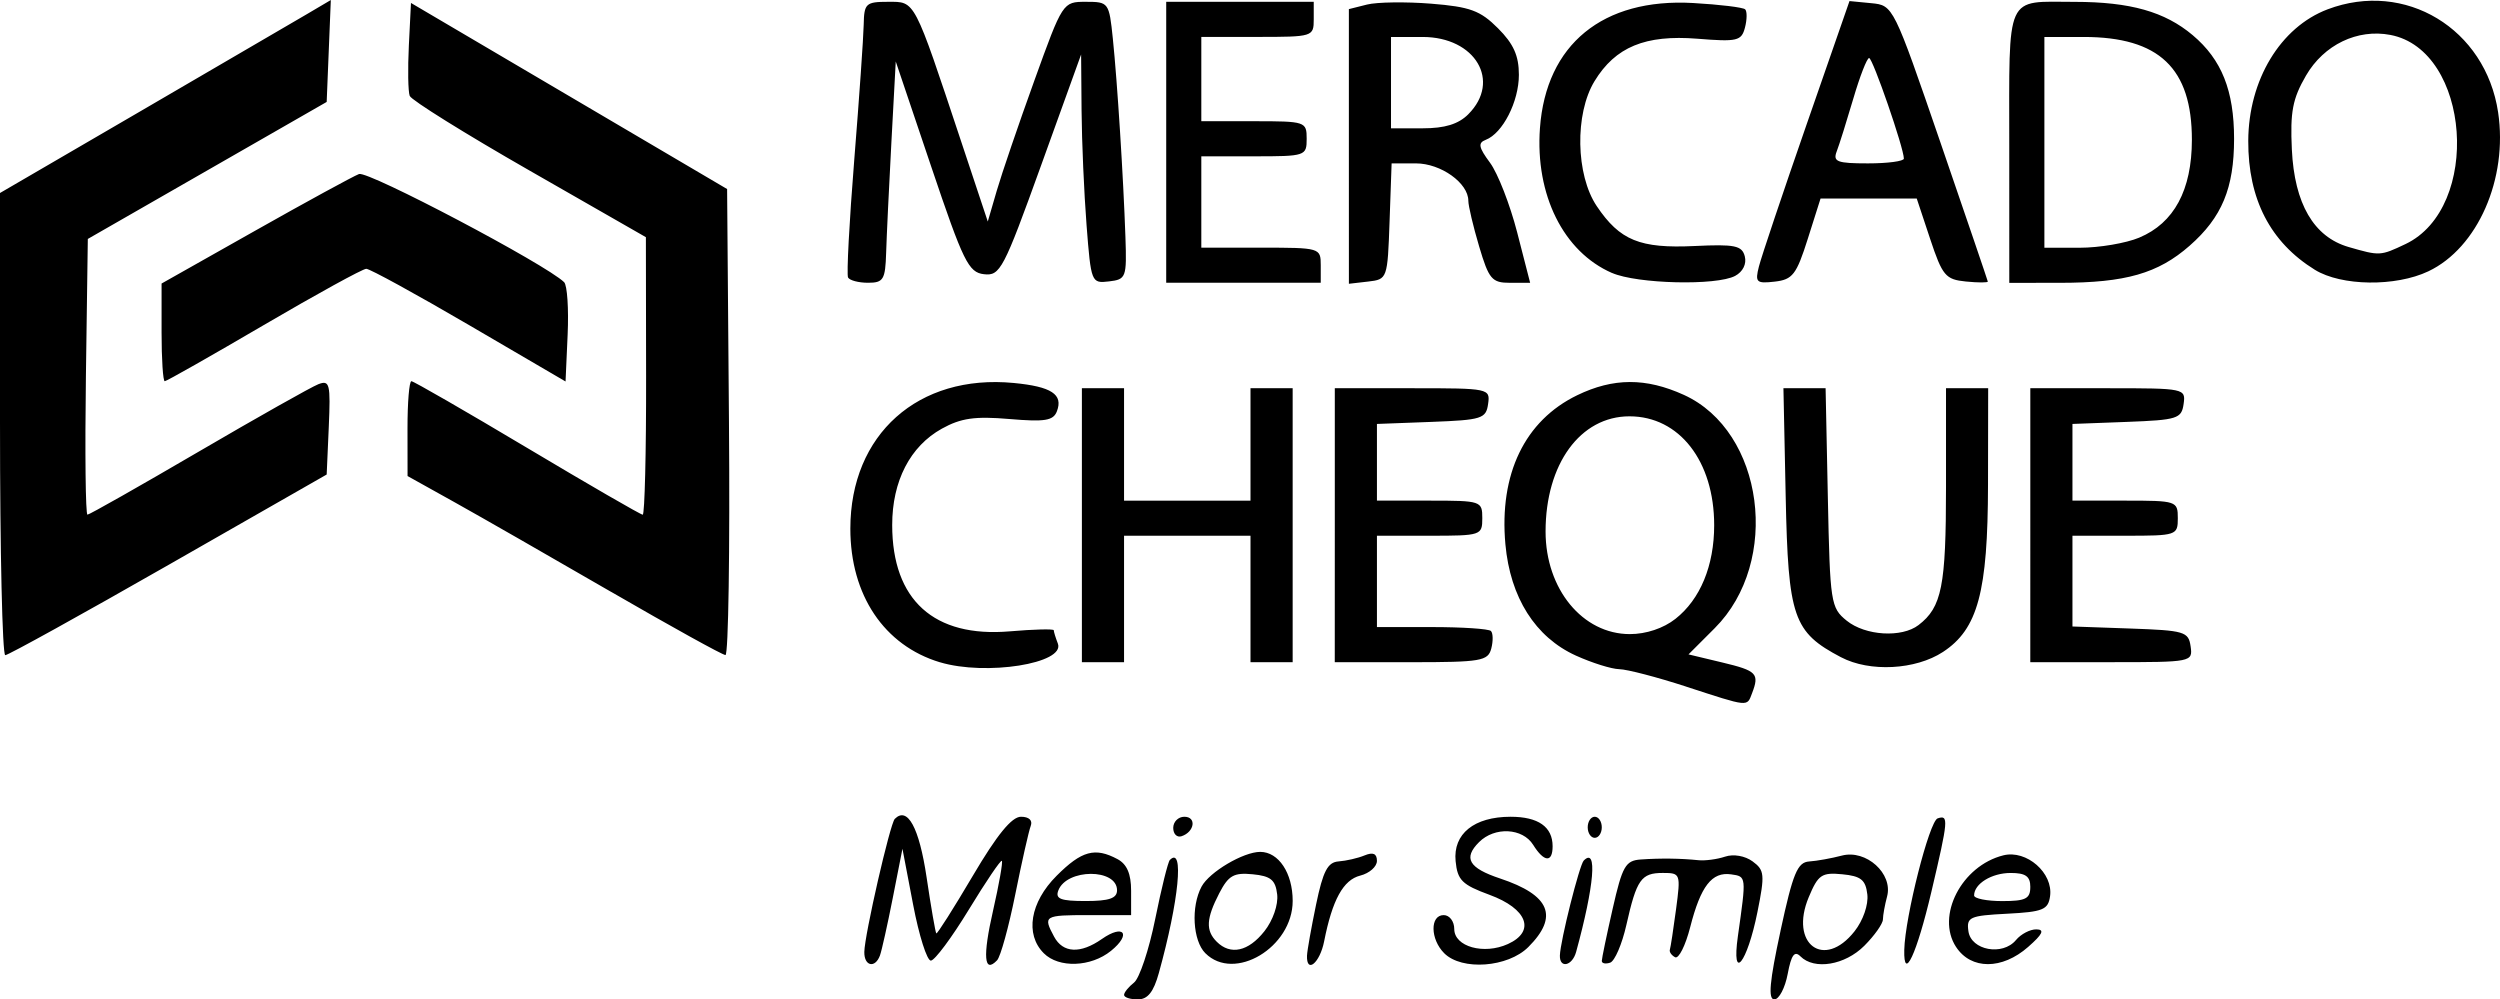 <?xml version="1.0" encoding="UTF-8" standalone="no"?>
<!-- Created with Inkscape (http://www.inkscape.org/) -->

<svg
   width="94.153mm"
   height="37.638mm"
   viewBox="0 0 94.153 37.638"
   version="1.1"
   id="svg1"
   xml:space="preserve"
   xmlns="http://www.w3.org/2000/svg"
   xmlns:svg="http://www.w3.org/2000/svg"><defs
     id="defs1" /><g
     id="layer1"
     transform="translate(-61.25,-204.034)"><path
       style="fill:#000000"
       d="m 103.584,241.503 c 0,-0.093 0.168,-0.301 0.374,-0.463 0.206,-0.162 0.565,-1.238 0.798,-2.392 0.233,-1.154 0.482,-2.156 0.552,-2.227 0.545,-0.545 0.343,1.528 -0.415,4.26 -0.198,0.714 -0.42,0.992 -0.792,0.992 -0.284,0 -0.517,-0.076 -0.517,-0.169 z m 24.721,-2.41 c 0.47,-2.177 0.639,-2.585 1.081,-2.615 0.288,-0.019 0.841,-0.119 1.229,-0.221 0.915,-0.241 1.935,0.679 1.705,1.538 -0.084,0.314 -0.155,0.703 -0.157,0.866 -0.002,0.162 -0.318,0.609 -0.701,0.992 -0.731,0.731 -1.883,0.922 -2.406,0.398 -0.222,-0.222 -0.345,-0.053 -0.479,0.661 -0.099,0.528 -0.326,0.961 -0.504,0.961 -0.24,0 -0.18,-0.67 0.233,-2.58 z m 2.789,0.015 c 0.323,-0.41 0.527,-1 0.482,-1.389 -0.064,-0.55 -0.24,-0.691 -0.945,-0.759 -0.775,-0.075 -0.908,0.017 -1.263,0.866 -0.736,1.762 0.579,2.74 1.726,1.282 z m -37.293,0.779 c 0.009,-0.641 0.97,-4.835 1.148,-5.013 0.48,-0.48 0.918,0.326 1.197,2.197 0.168,1.131 0.333,2.083 0.366,2.116 0.033,0.033 0.651,-0.942 1.374,-2.167 0.912,-1.546 1.467,-2.226 1.814,-2.226 0.304,0 0.449,0.136 0.368,0.346 -0.073,0.19 -0.335,1.351 -0.582,2.58 -0.247,1.228 -0.555,2.345 -0.685,2.48 -0.493,0.517 -0.546,-0.142 -0.151,-1.873 0.225,-0.987 0.374,-1.831 0.331,-1.873 -0.043,-0.043 -0.603,0.784 -1.244,1.837 -0.641,1.053 -1.285,1.918 -1.43,1.921 -0.146,0.003 -0.446,-0.943 -0.667,-2.103 l -0.403,-2.109 -0.363,1.845 c -0.2,1.015 -0.418,1.994 -0.485,2.176 -0.183,0.493 -0.596,0.4 -0.588,-0.132 z m 6.759,0.047 c -0.715,-0.715 -0.515,-1.919 0.484,-2.918 0.943,-0.943 1.444,-1.08 2.293,-0.626 0.355,0.19 0.512,0.555 0.512,1.191 v 0.917 h -1.587 c -1.695,0 -1.735,0.025 -1.314,0.811 0.333,0.623 0.992,0.655 1.801,0.088 0.824,-0.577 1.124,-0.186 0.343,0.447 -0.757,0.614 -1.965,0.657 -2.531,0.091 z m 2.759,-2.371 c 0,-0.828 -1.894,-0.822 -2.211,0.006 -0.122,0.319 0.084,0.399 1.029,0.399 0.885,0 1.182,-0.102 1.182,-0.405 z m 3.326,2.371 c -0.474,-0.474 -0.547,-1.755 -0.143,-2.509 0.294,-0.55 1.575,-1.308 2.209,-1.308 0.694,0 1.223,0.799 1.223,1.847 0,1.747 -2.196,3.063 -3.288,1.97 z m 2.223,-0.827 c 0.323,-0.41 0.527,-1 0.482,-1.389 -0.064,-0.546 -0.241,-0.692 -0.924,-0.758 -0.711,-0.069 -0.91,0.045 -1.257,0.714 -0.494,0.956 -0.518,1.405 -0.094,1.828 0.516,0.516 1.193,0.366 1.793,-0.396 z m 1.606,0.912 c 0.006,-0.182 0.16,-1.045 0.341,-1.918 0.262,-1.262 0.436,-1.595 0.848,-1.625 0.285,-0.021 0.727,-0.122 0.981,-0.227 0.319,-0.131 0.463,-0.067 0.463,0.207 0,0.218 -0.283,0.467 -0.628,0.554 -0.64,0.161 -1.051,0.908 -1.361,2.479 -0.161,0.815 -0.67,1.233 -0.645,0.529 z m 5.167,-0.085 c -0.528,-0.528 -0.54,-1.436 -0.019,-1.436 0.219,0 0.397,0.235 0.397,0.524 0,0.666 1.116,0.978 2.022,0.565 1.052,-0.479 0.732,-1.331 -0.699,-1.855 -1.027,-0.377 -1.202,-0.55 -1.272,-1.265 -0.101,-1.029 0.697,-1.673 2.071,-1.673 1.041,0 1.582,0.38 1.582,1.111 0,0.628 -0.322,0.605 -0.732,-0.053 -0.399,-0.638 -1.45,-0.691 -2.039,-0.102 -0.603,0.603 -0.388,0.975 0.792,1.368 1.886,0.628 2.217,1.43 1.065,2.582 -0.77,0.77 -2.504,0.898 -3.168,0.234 z m 4.356,0.085 c 0.015,-0.544 0.737,-3.414 0.899,-3.576 0.521,-0.521 0.398,0.942 -0.288,3.444 -0.145,0.528 -0.625,0.632 -0.611,0.132 z m 1.578,0.207 c 0,-0.092 0.185,-0.981 0.411,-1.973 0.364,-1.602 0.483,-1.81 1.058,-1.85 0.745,-0.052 1.505,-0.042 2.169,0.027 0.255,0.026 0.707,-0.034 1.006,-0.134 0.316,-0.106 0.749,-0.031 1.036,0.179 0.45,0.329 0.466,0.497 0.182,1.908 -0.388,1.933 -0.985,2.67 -0.736,0.908 0.321,-2.268 0.324,-2.245 -0.255,-2.328 -0.724,-0.104 -1.146,0.441 -1.541,1.988 -0.178,0.696 -0.434,1.206 -0.57,1.133 -0.136,-0.073 -0.224,-0.201 -0.196,-0.285 0.028,-0.084 0.133,-0.769 0.233,-1.521 0.178,-1.34 0.168,-1.368 -0.498,-1.368 -0.816,0 -0.987,0.244 -1.373,1.958 -0.163,0.724 -0.438,1.363 -0.611,1.421 -0.173,0.058 -0.314,0.029 -0.314,-0.063 z m 11.392,-0.418 c 0.029,-1.243 0.944,-4.849 1.257,-4.953 0.421,-0.14 0.405,0.044 -0.235,2.762 -0.556,2.358 -1.051,3.419 -1.022,2.19 z m 1.951,-0.109 c -0.766,-1.169 0.209,-3.06 1.781,-3.452 0.874,-0.218 1.883,0.666 1.759,1.54 -0.072,0.509 -0.269,0.589 -1.62,0.659 -1.413,0.073 -1.531,0.127 -1.455,0.661 0.102,0.718 1.288,0.937 1.791,0.33 0.187,-0.226 0.534,-0.406 0.771,-0.402 0.317,0.006 0.235,0.181 -0.312,0.661 -0.982,0.864 -2.15,0.865 -2.715,0.002 z m 2.796,-2.259 c 0,-0.403 -0.176,-0.529 -0.741,-0.529 -0.714,0 -1.376,0.407 -1.376,0.847 0,0.116 0.476,0.212 1.058,0.212 0.882,0 1.058,-0.088 1.058,-0.529 z m -32.279,-2.227 c 0,-0.23 0.189,-0.419 0.419,-0.419 0.467,0 0.386,0.57 -0.105,0.733 -0.173,0.058 -0.314,-0.084 -0.314,-0.314 z m 15.61,-0.022 c 0,-0.218 0.119,-0.397 0.265,-0.397 0.146,0 0.265,0.179 0.265,0.397 0,0.218 -0.119,0.397 -0.265,0.397 -0.146,0 -0.265,-0.179 -0.265,-0.397 z m 3.704,-5.3 c -1.091,-0.355 -2.223,-0.65 -2.514,-0.655 -0.291,-0.005 -1.027,-0.236 -1.636,-0.512 -1.527,-0.693 -2.472,-2.186 -2.654,-4.192 -0.24,-2.645 0.73,-4.657 2.704,-5.613 1.36,-0.659 2.587,-0.663 4.016,-0.014 3.019,1.371 3.669,6.282 1.163,8.787 l -0.987,0.987 1.277,0.306 c 1.298,0.311 1.4,0.417 1.116,1.158 -0.198,0.517 -0.092,0.528 -2.485,-0.251 z m -0.4,-2.55 c 0.935,-0.736 1.459,-2.002 1.459,-3.527 0,-2.413 -1.313,-4.101 -3.19,-4.101 -1.852,0 -3.16,1.796 -3.16,4.339 0,2.167 1.394,3.863 3.175,3.863 0.612,0 1.264,-0.218 1.716,-0.574 z m -27.701,1.635 c -2.1,-0.633 -3.373,-2.532 -3.373,-5.03 0,-3.554 2.556,-5.834 6.154,-5.489 1.422,0.137 1.869,0.43 1.625,1.067 -0.136,0.354 -0.451,0.404 -1.795,0.29 -1.291,-0.11 -1.818,-0.035 -2.536,0.363 -1.197,0.664 -1.873,1.975 -1.872,3.632 8.76e-4,2.825 1.575,4.246 4.431,4.002 0.91,-0.078 1.654,-0.096 1.654,-0.041 0,0.055 0.069,0.281 0.154,0.501 0.288,0.75 -2.713,1.226 -4.442,0.704 z m 33.941,-0.187 c -1.807,-0.951 -1.993,-1.491 -2.088,-6.052 l -0.085,-4.083 h 0.794 0.794 l 0.085,4.125 c 0.082,3.967 0.109,4.144 0.709,4.63 0.703,0.568 2.072,0.652 2.706,0.166 0.878,-0.674 1.035,-1.465 1.035,-5.2 v -3.722 h 0.794 0.794 l -0.006,3.638 c -0.006,4.037 -0.383,5.436 -1.696,6.296 -1.033,0.677 -2.759,0.767 -3.836,0.201 z m -28.594,-4.975 v -5.159 h 0.794 0.794 v 2.117 2.117 h 2.381 2.381 v -2.117 -2.117 h 0.794 0.794 v 5.159 5.159 h -0.794 -0.794 v -2.381 -2.381 h -2.381 -2.381 v 2.381 2.381 h -0.794 -0.794 z m 9.525,0 v -5.159 h 2.929 c 2.886,0 2.928,0.009 2.844,0.595 -0.078,0.551 -0.237,0.601 -2.135,0.673 l -2.051,0.077 v 1.444 1.444 h 1.984 c 1.94,0 1.984,0.015 1.984,0.661 0,0.647 -0.044,0.661 -1.984,0.661 h -1.984 v 1.72 1.72 h 2.073 c 1.14,0 2.139,0.066 2.22,0.148 0.081,0.081 0.087,0.379 0.013,0.661 -0.123,0.469 -0.386,0.514 -3.014,0.514 h -2.88 z m 26.194,0 v -5.159 h 2.929 c 2.886,0 2.928,0.009 2.844,0.595 -0.078,0.551 -0.237,0.601 -2.135,0.673 l -2.051,0.077 v 1.444 1.444 h 1.984 c 1.94,0 1.984,0.015 1.984,0.661 0,0.647 -0.044,0.661 -1.984,0.661 h -1.984 v 1.709 1.709 l 2.183,0.077 c 2.035,0.072 2.189,0.117 2.267,0.672 0.084,0.588 0.047,0.595 -2.977,0.595 h -3.061 z m -76.465,-3.808 v -8.703 l 5.313,-3.093 c 2.922,-1.701 5.725,-3.336 6.23,-3.634 l 0.917,-0.541 -0.078,1.919 -0.078,1.919 -4.498,2.58 -4.498,2.58 -0.072,5.192 c -0.039,2.856 -0.013,5.192 0.059,5.192 0.072,0 1.951,-1.065 4.177,-2.366 2.226,-1.301 4.259,-2.447 4.518,-2.547 0.428,-0.164 0.464,-0.016 0.393,1.61 l -0.079,1.791 -5.953,3.402 c -3.274,1.871 -6.042,3.402 -6.152,3.402 -0.109,2.9e-4 -0.198,-3.916 -0.198,-8.702 z m 23.019,6.32 c -2.256,-1.306 -4.904,-2.823 -5.885,-3.37 l -1.784,-0.994 -0.002,-1.786 c -9.73e-4,-0.982 0.065,-1.786 0.147,-1.786 0.082,0 2.045,1.131 4.363,2.514 2.317,1.382 4.274,2.514 4.349,2.514 0.074,0 0.132,-2.351 0.127,-5.226 l -0.008,-5.226 -4.39,-2.514 c -2.415,-1.382 -4.441,-2.645 -4.504,-2.806 -0.062,-0.161 -0.077,-1.014 -0.033,-1.897 l 0.08,-1.604 5.953,3.504 5.953,3.504 0.07,8.777 c 0.038,4.828 -0.021,8.776 -0.132,8.774 -0.111,-0.002 -2.047,-1.073 -4.303,-2.379 z m -16.933,-9.775 v -1.839 l 3.517,-1.985 c 1.934,-1.092 3.698,-2.054 3.919,-2.139 0.34,-0.13 7.05,3.408 7.725,4.074 0.116,0.115 0.176,1.003 0.132,1.974 l -0.079,1.765 -3.631,-2.122 c -1.997,-1.167 -3.74,-2.122 -3.874,-2.122 -0.133,0 -1.868,0.953 -3.856,2.117 -1.988,1.164 -3.667,2.117 -3.733,2.117 -0.066,0 -0.12,-0.827 -0.12,-1.839 z m 25.854,-2.064 c -0.059,-0.109 0.046,-2.103 0.233,-4.432 0.187,-2.328 0.347,-4.62 0.356,-5.093 0.015,-0.799 0.08,-0.86 0.92,-0.86 1.029,0 0.954,-0.143 2.751,5.262 l 1.002,3.013 0.338,-1.161 c 0.186,-0.638 0.821,-2.5 1.412,-4.137 1.072,-2.972 1.075,-2.977 1.945,-2.977 0.856,0 0.874,0.024 1.015,1.389 0.168,1.626 0.396,5.215 0.474,7.474 0.052,1.521 0.026,1.591 -0.619,1.667 -0.663,0.079 -0.677,0.044 -0.845,-2.117 -0.094,-1.208 -0.179,-3.149 -0.188,-4.313 l -0.017,-2.117 -1.506,4.175 c -1.416,3.927 -1.544,4.171 -2.152,4.101 -0.582,-0.067 -0.777,-0.464 -1.984,-4.043 l -1.339,-3.969 -0.164,3.043 c -0.09,1.673 -0.179,3.549 -0.198,4.167 -0.031,1.006 -0.103,1.124 -0.681,1.124 -0.355,0 -0.694,-0.089 -0.753,-0.198 z m 11.982,-5.093 v -5.292 h 2.778 2.778 v 0.661 c 0,0.65 -0.035,0.661 -2.117,0.661 h -2.117 v 1.588 1.587 h 1.984 c 1.94,0 1.984,0.015 1.984,0.661 0,0.647 -0.044,0.661 -1.984,0.661 h -1.984 v 1.72 1.72 h 2.249 c 2.223,0 2.249,0.008 2.249,0.661 v 0.661 h -2.91 -2.91 z m 6.879,0.155 v -5.172 l 0.684,-0.172 c 0.376,-0.094 1.463,-0.109 2.415,-0.033 1.468,0.118 1.85,0.258 2.517,0.926 0.586,0.586 0.787,1.034 0.787,1.754 0,1.007 -0.61,2.203 -1.249,2.448 -0.3,0.115 -0.269,0.281 0.162,0.863 0.293,0.396 0.753,1.576 1.022,2.621 l 0.489,1.901 h -0.757 c -0.683,0 -0.797,-0.134 -1.164,-1.371 -0.224,-0.754 -0.407,-1.528 -0.407,-1.72 0,-0.669 -1.036,-1.407 -1.974,-1.407 h -0.915 l -0.077,2.183 c -0.076,2.163 -0.084,2.184 -0.804,2.267 l -0.728,0.084 z m 4.498,-1.213 c 1.248,-1.248 0.266,-2.91 -1.72,-2.91 h -1.191 v 1.72 1.72 h 1.191 c 0.838,0 1.347,-0.157 1.72,-0.529 z m 5.411,5.978 c -1.827,-0.796 -2.895,-2.942 -2.713,-5.453 0.228,-3.156 2.369,-4.906 5.767,-4.714 1.004,0.057 1.888,0.164 1.962,0.239 0.075,0.075 0.071,0.384 -0.008,0.687 -0.132,0.503 -0.288,0.54 -1.792,0.419 -1.96,-0.157 -3.087,0.308 -3.874,1.599 -0.749,1.229 -0.708,3.53 0.085,4.707 0.87,1.291 1.625,1.599 3.681,1.501 1.521,-0.073 1.788,-0.018 1.894,0.39 0.074,0.284 -0.072,0.579 -0.364,0.735 -0.7,0.374 -3.686,0.303 -4.637,-0.111 z m 5.534,-0.244 c 0.091,-0.362 0.896,-2.759 1.788,-5.327 l 1.623,-4.669 0.825,0.08 c 0.823,0.08 0.83,0.094 2.598,5.24 0.975,2.838 1.779,5.197 1.786,5.242 0.007,0.046 -0.365,0.046 -0.826,0 -0.766,-0.076 -0.884,-0.216 -1.345,-1.604 l -0.505,-1.521 h -1.811 -1.812 l -0.482,1.521 c -0.425,1.343 -0.571,1.532 -1.243,1.608 -0.693,0.079 -0.747,0.028 -0.596,-0.571 z m 5.459,-4.062 c 0,-0.396 -1.172,-3.789 -1.309,-3.789 -0.081,2e-4 -0.349,0.69 -0.596,1.532 -0.248,0.842 -0.528,1.735 -0.624,1.984 -0.15,0.39 0.012,0.452 1.178,0.452 0.743,0 1.351,-0.081 1.351,-0.18 z m 3.969,-0.453 c 0,-5.847 -0.178,-5.453 2.469,-5.451 2.088,0.002 3.387,0.369 4.438,1.253 1.093,0.919 1.56,2.089 1.56,3.905 0,1.857 -0.457,2.957 -1.673,4.025 -1.191,1.046 -2.413,1.396 -4.875,1.398 l -1.918,0.001 z m 4.897,3.427 c 1.31,-0.547 1.979,-1.791 1.981,-3.679 0.002,-2.701 -1.234,-3.877 -4.074,-3.877 h -1.481 v 3.969 3.969 h 1.331 c 0.732,0 1.742,-0.171 2.243,-0.381 z m 6.612,1.212 c -1.678,-1.037 -2.517,-2.661 -2.508,-4.857 0.01,-2.29 1.209,-4.278 2.988,-4.952 2.918,-1.106 5.949,0.725 6.422,3.879 0.375,2.498 -0.77,5.107 -2.628,5.988 -1.235,0.586 -3.277,0.558 -4.274,-0.058 z m 3.411,-0.967 c 2.878,-1.366 2.453,-7.301 -0.565,-7.878 -1.244,-0.238 -2.506,0.37 -3.18,1.532 -0.505,0.871 -0.599,1.364 -0.532,2.784 0.097,2.041 0.825,3.291 2.137,3.671 1.176,0.34 1.194,0.339 2.139,-0.109 z"
       id="path1" /></g></svg>
